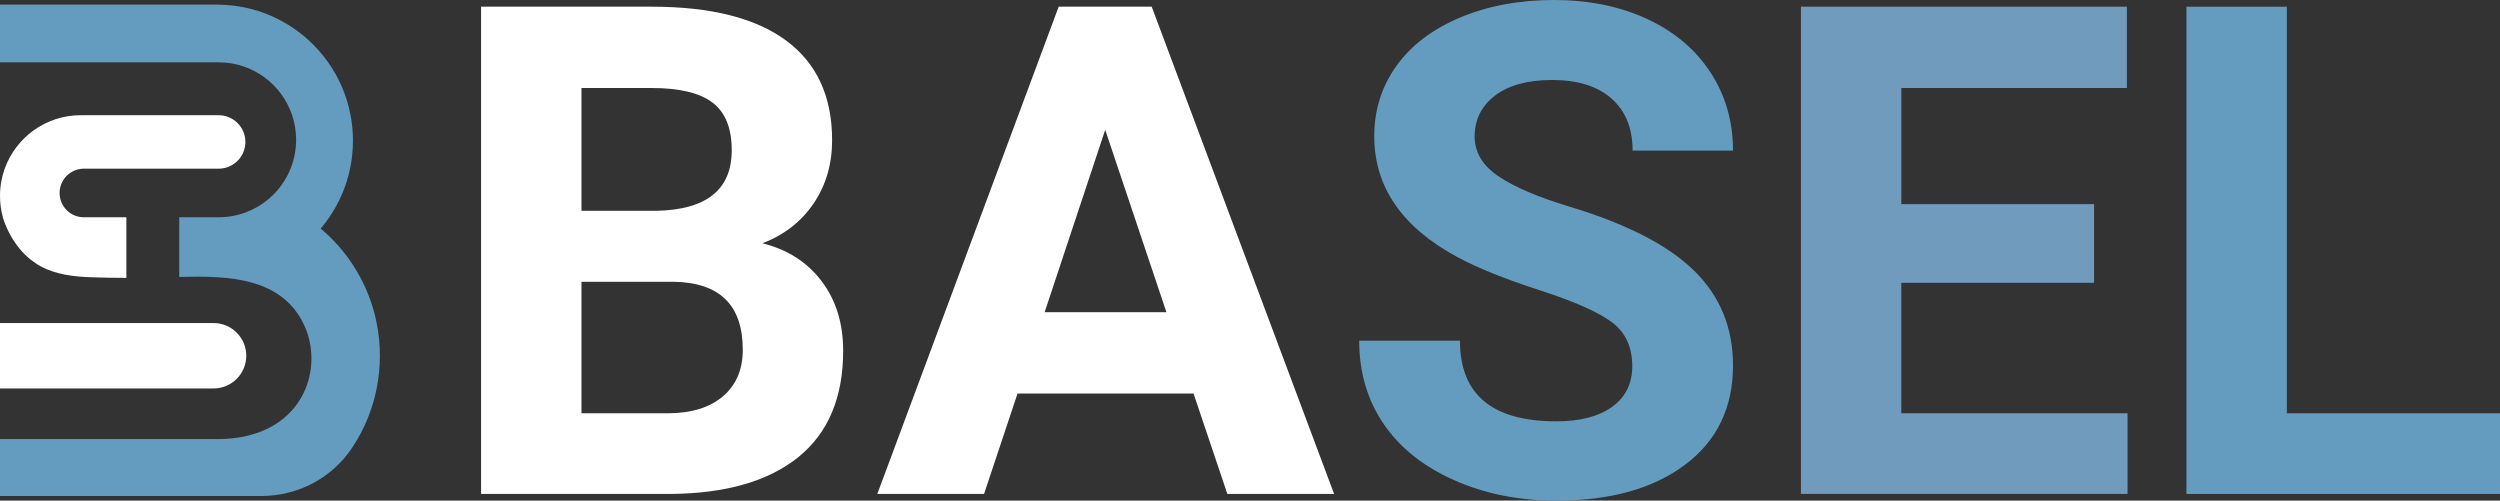 <?xml version="1.0" encoding="UTF-8"?><svg id="Capa_2" xmlns="http://www.w3.org/2000/svg" width="435.714" height="87.253" viewBox="0 0 435.714 87.253"><rect x="0" y="0" width="435.714" height="87.253" fill="#333333" stroke="none"/><g id="Brand_Manual"><path d="M65.648,56.306c-.57-2.872-1.568-5.594-2.921-8.091-.379-.696-.78-1.373-1.212-2.03-1.552-2.386-3.449-4.527-5.621-6.351.535-.627,1.036-1.281,1.499-1.966,1.721-2.516,2.971-5.38,3.617-8.47.329-1.575.505-3.208.505-4.887,0-1.514-.141-2.994-.417-4.432-.635-3.38-1.996-6.504-3.908-9.215C52.899,4.78,45.821.807,37.81.807H0v10.057h38.108c5.958,0,11.013,3.858,12.806,9.215.451,1.346.696,2.788.696,4.286,0,1.778-.344,3.48-.971,5.032-.822,2.05-2.134,3.854-3.793,5.258-2.356,2.004-5.403,3.212-8.737,3.212h-6.868v10.407c8.542-.246,18.056.035,21.876,8.624,1.495,3.365,1.541,7.391.153,10.802-2.103,5.174-7.403,9.036-16.045,8.825H0v9.919h45.588c6.321,0,12.259-3.12,15.766-8.382.053-.08.107-.161.161-.241.279-.424.547-.857.799-1.296,1.564-2.7,2.707-5.671,3.334-8.825.371-1.843.562-3.751.562-5.701,0-1.946-.191-3.854-.562-5.694Z" style="fill:#649cbf;"/><path d="M14.588,37.868c-2.325-.015-4.202-1.904-4.202-4.233,0-2.336,1.893-4.233,4.225-4.237h23.497c2.57,0,4.657-2.088,4.657-4.657,0-2.573-2.088-4.661-4.657-4.661H14.523c-.004,0-.004.004-.004.008-.149-.008-.302-.008-.451-.008-6.103,0-11.299,3.885-13.246,9.319C.291,30.882 0,32.48 0,34.147c0,1.289.172,2.535.501,3.721h-.015c1.105,3.506,3.346,6.761,6.573,8.527,2.669,1.461,5.789,1.82,8.829,1.927,2.045.074,4.091.097,6.137.107v-10.561h-7.437Z" style="fill:#fff;"/><path d="M42.92,62.001c0-3.146-2.55-5.696-5.696-5.696H0v11.395h37.224c3.146,0,5.696-2.552,5.696-5.699Z" style="fill:#fff;"/><path d="M83.845,86.086V1.166h29.745c10.303,0,18.118,1.974,23.446,5.92,5.326,3.947,7.99,9.731,7.99,17.351,0,4.161-1.07,7.826-3.208,10.994-2.139,3.17-5.114,5.493-8.924,6.97,4.354,1.089,7.786,3.287,10.294,6.591,2.508,3.306,3.762,7.349,3.762,12.131,0,8.165-2.606,14.348-7.815,18.547-5.211,4.199-12.637,6.338-22.28,6.416h-33.011ZM101.343,36.744h12.948c8.826-.155,13.24-3.674,13.24-10.557,0-3.849-1.118-6.62-3.354-8.311-2.237-1.691-5.765-2.537-10.586-2.537h-12.248v21.405ZM101.343,49.109v22.921h14.989c4.121,0,7.339-.981,9.653-2.945,2.313-1.963,3.47-4.675,3.47-8.136,0-7.776-4.024-11.723-12.073-11.84h-16.039Z" style="fill:#fff;"/><path d="M208.017,68.589h-30.678l-5.832,17.497h-18.605L184.513,1.166h16.214l31.787,84.92h-18.605l-5.891-17.497ZM182.063,54.416h21.23l-10.673-31.787-10.557,31.787Z" style="fill:#fff;"/><path d="M284.48,63.806c0-3.304-1.166-5.841-3.499-7.611-2.333-1.769-6.532-3.635-12.598-5.599-6.066-1.963-10.869-3.897-14.406-5.803-9.644-5.21-14.464-12.228-14.464-21.055,0-4.587,1.292-8.68,3.879-12.277,2.585-3.596,6.299-6.405,11.14-8.428,4.841-2.021,10.274-3.033,16.302-3.033,6.066,0,11.469,1.099,16.214,3.295,4.743,2.197,8.428,5.299,11.052,9.303,2.625,4.005,3.937,8.555,3.937,13.648h-17.497c0-3.887-1.225-6.911-3.674-9.069s-5.891-3.237-10.323-3.237c-4.278,0-7.603.904-9.973,2.712-2.372,1.808-3.558,4.191-3.558,7.145,0,2.762,1.39,5.074,4.17,6.941,2.779,1.866,6.872,3.616,12.277,5.249,9.953,2.995,17.206,6.707,21.755,11.14,4.549,4.433,6.824,9.954,6.824,16.564,0,7.349-2.781,13.114-8.34,17.293-5.561,4.18-13.046,6.27-22.455,6.27-6.532,0-12.481-1.196-17.847-3.587-5.366-2.391-9.459-5.666-12.277-9.828-2.82-4.16-4.228-8.982-4.228-14.464h17.556c0,9.371,5.599,14.056,16.797,14.056,4.16,0,7.407-.846,9.74-2.537s3.499-4.054,3.499-7.086Z" style="fill:#649cbf;"/><path d="M364.967,49.284h-33.595v22.746h39.427v14.056h-56.924V1.166h56.808v14.173h-39.31v20.238h33.595v13.706Z" style="fill:#719bbc;"/><path d="M398.562,72.03h37.152v14.056h-54.65V1.166h17.497v70.864Z" style="fill:#649cbf;"/></g></svg>